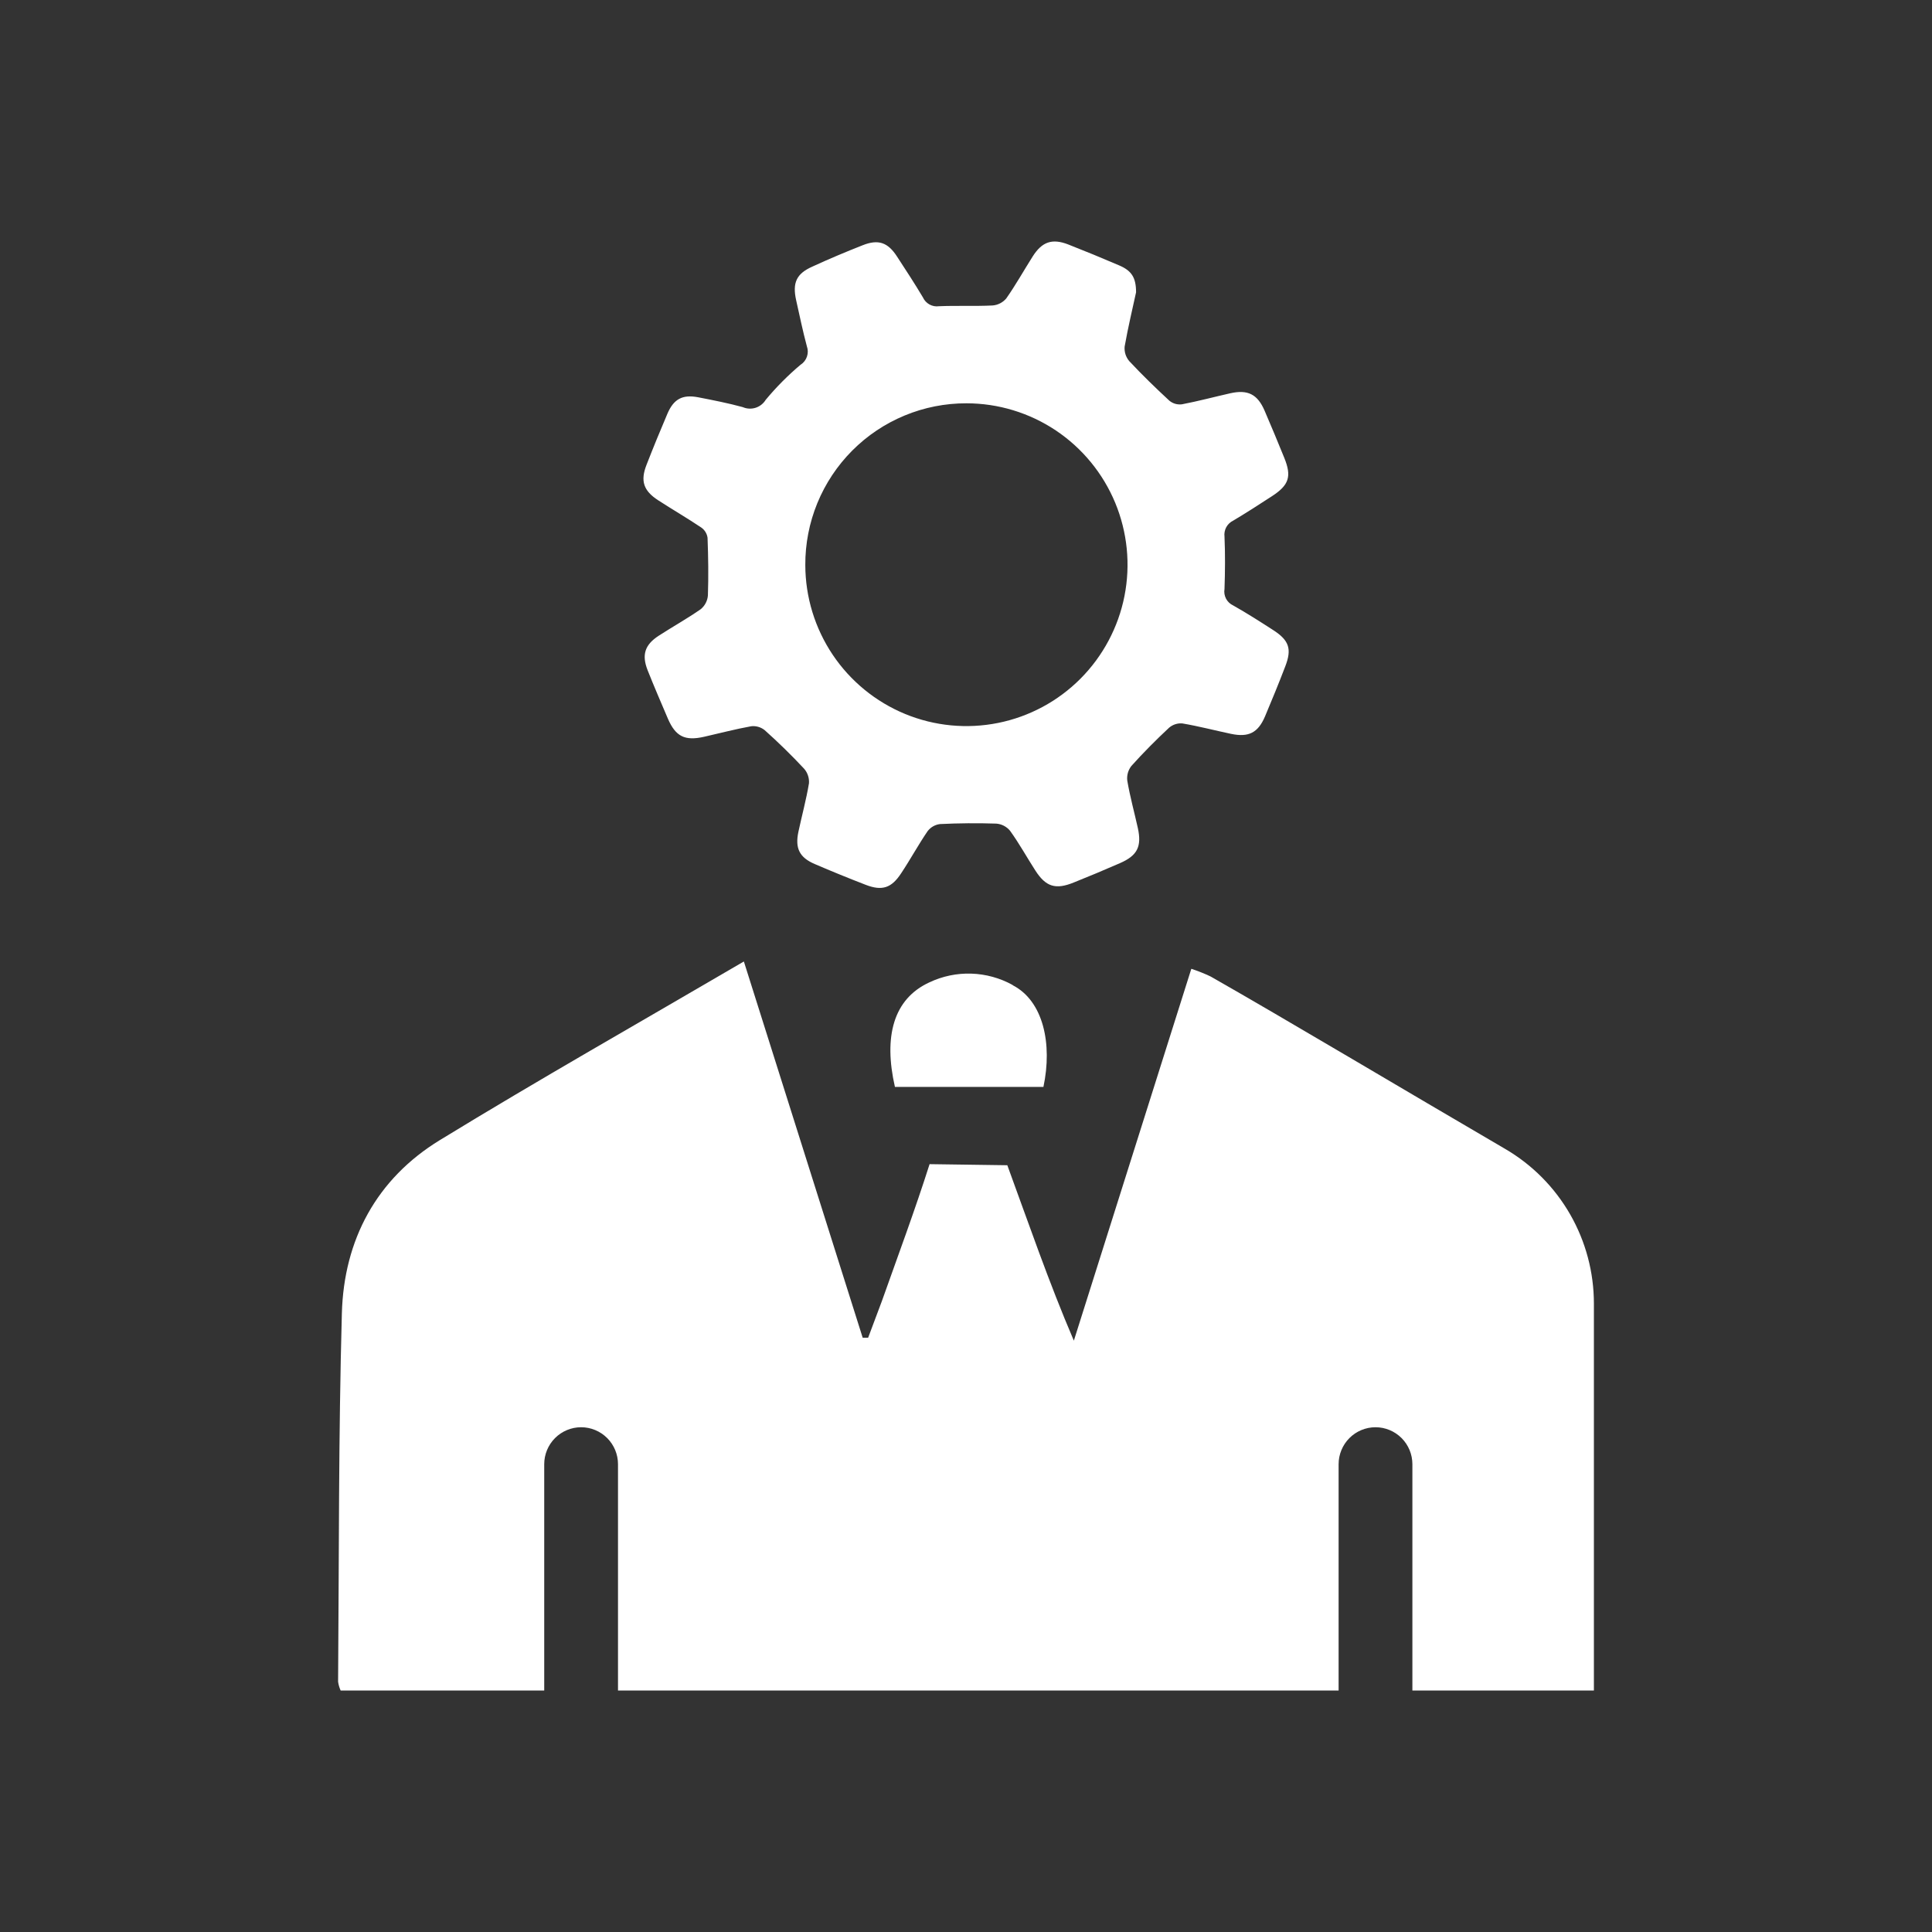 <svg width="80" height="80" viewBox="0 0 80 80" fill="none" xmlns="http://www.w3.org/2000/svg">
<rect x="0" y="0" width="80" height="80" fill="#333333" stroke="none"/>
<path d="M41.934 40.788C41.408 40.497 40.822 40.335 40.221 40.316C39.621 40.296 39.025 40.421 38.483 40.678C36.992 41.362 36.581 42.925 37.057 45.007H43.206C43.586 43.213 43.196 41.444 41.934 40.796V40.788Z" fill="white"/>
<path d="M14.156 54.379C14.015 59.462 14.04 64.551 14 69.636C14.017 69.762 14.053 69.884 14.105 70H22.535V60.63C22.535 60.224 22.696 59.835 22.982 59.548C23.269 59.261 23.657 59.099 24.062 59.099C24.468 59.099 24.856 59.261 25.143 59.548C25.429 59.835 25.59 60.224 25.59 60.63V70H55.429V60.63C55.429 60.224 55.59 59.835 55.876 59.548C56.163 59.261 56.551 59.099 56.957 59.099C57.362 59.099 57.75 59.261 58.037 59.548C58.323 59.835 58.484 60.224 58.484 60.63V70H66V53.977C66 52.682 65.661 51.409 65.017 50.286C64.373 49.163 63.446 48.228 62.329 47.576C58.247 45.194 53.105 42.125 50.12 40.43C49.864 40.309 49.6 40.204 49.33 40.116C47.687 45.319 46.077 50.416 44.466 55.514C43.422 53.078 42.593 50.654 41.711 48.25L38.492 48.205C37.886 50.109 37.188 51.985 36.519 53.869C36.329 54.379 36.139 54.886 35.948 55.392H35.722L30.802 39.813C26.501 42.329 22.318 44.698 18.211 47.211C15.591 48.814 14.24 51.338 14.156 54.379Z" fill="white"/>
<path d="M40.017 16.7C41.336 16.7 42.625 17.092 43.722 17.825C44.818 18.559 45.673 19.601 46.179 20.821C46.684 22.041 46.818 23.384 46.562 24.68C46.306 25.976 45.672 27.166 44.741 28.102C43.81 29.037 42.623 29.675 41.33 29.935C40.037 30.195 38.697 30.066 37.477 29.563C36.258 29.06 35.215 28.206 34.479 27.11C33.744 26.013 33.349 24.723 33.346 23.402C33.341 22.522 33.51 21.65 33.843 20.836C34.177 20.021 34.668 19.282 35.288 18.659C35.909 18.035 36.646 17.542 37.458 17.206C38.27 16.869 39.141 16.698 40.019 16.7H40.017ZM33.155 15.098C32.63 15.54 32.145 16.027 31.707 16.555C31.611 16.712 31.462 16.829 31.288 16.885C31.113 16.94 30.924 16.931 30.756 16.858C30.149 16.692 29.53 16.571 28.912 16.451C28.26 16.325 27.895 16.521 27.634 17.136C27.335 17.835 27.047 18.539 26.771 19.248C26.51 19.913 26.643 20.321 27.256 20.717C27.868 21.113 28.457 21.454 29.041 21.846C29.11 21.895 29.169 21.957 29.213 22.03C29.257 22.102 29.286 22.183 29.298 22.267C29.328 23.061 29.34 23.859 29.313 24.653C29.305 24.764 29.274 24.871 29.223 24.97C29.172 25.068 29.102 25.154 29.016 25.225C28.455 25.617 27.853 25.95 27.277 26.324C26.701 26.697 26.564 27.114 26.817 27.754C27.083 28.426 27.37 29.087 27.655 29.756C27.976 30.5 28.36 30.689 29.157 30.508C29.807 30.361 30.452 30.19 31.108 30.072C31.308 30.05 31.508 30.109 31.665 30.235C32.235 30.744 32.775 31.273 33.294 31.828C33.366 31.91 33.422 32.006 33.456 32.11C33.492 32.214 33.505 32.324 33.498 32.433C33.385 33.109 33.205 33.767 33.06 34.444C32.916 35.123 33.102 35.507 33.737 35.778C34.436 36.079 35.139 36.365 35.848 36.639C36.526 36.901 36.918 36.772 37.317 36.157C37.698 35.585 38.025 34.98 38.412 34.414C38.474 34.334 38.551 34.267 38.638 34.217C38.725 34.167 38.822 34.135 38.922 34.123C39.698 34.085 40.475 34.078 41.253 34.104C41.363 34.112 41.47 34.142 41.568 34.193C41.666 34.244 41.753 34.314 41.823 34.399C42.204 34.926 42.517 35.496 42.869 36.042C43.306 36.724 43.711 36.85 44.47 36.539C45.104 36.286 45.737 36.02 46.371 35.743C47.096 35.429 47.284 35.054 47.115 34.285C46.97 33.633 46.791 32.986 46.679 32.329C46.665 32.221 46.673 32.111 46.702 32.006C46.731 31.901 46.781 31.803 46.848 31.717C47.343 31.165 47.867 30.639 48.407 30.135C48.483 30.069 48.571 30.02 48.666 29.989C48.761 29.958 48.861 29.947 48.961 29.956C49.634 30.07 50.292 30.243 50.968 30.386C51.704 30.542 52.094 30.344 52.385 29.657C52.676 28.969 52.955 28.285 53.22 27.594C53.499 26.874 53.381 26.516 52.721 26.091C52.176 25.739 51.628 25.389 51.063 25.07C50.937 25.012 50.833 24.914 50.767 24.79C50.703 24.666 50.68 24.524 50.704 24.387C50.729 23.665 50.735 22.941 50.704 22.221C50.687 22.086 50.713 21.948 50.778 21.828C50.844 21.709 50.946 21.613 51.069 21.555C51.611 21.233 52.14 20.89 52.668 20.547C53.377 20.086 53.493 19.73 53.178 18.955C52.913 18.301 52.642 17.651 52.364 17.005C52.071 16.325 51.668 16.121 50.942 16.285C50.275 16.435 49.611 16.614 48.938 16.742C48.846 16.753 48.752 16.746 48.663 16.72C48.573 16.694 48.49 16.649 48.419 16.59C47.849 16.064 47.289 15.519 46.759 14.952C46.689 14.869 46.636 14.773 46.603 14.67C46.571 14.567 46.559 14.458 46.569 14.35C46.71 13.548 46.902 12.754 47.042 12.104C47.042 11.487 46.852 11.206 46.339 10.988C45.641 10.688 44.938 10.399 44.232 10.122C43.569 9.865 43.15 10.008 42.764 10.615C42.379 11.223 42.061 11.796 41.667 12.358C41.596 12.442 41.509 12.511 41.411 12.561C41.313 12.611 41.207 12.641 41.097 12.649C40.359 12.685 39.618 12.649 38.88 12.68C38.745 12.699 38.608 12.674 38.488 12.608C38.369 12.542 38.273 12.44 38.217 12.316C37.878 11.745 37.509 11.183 37.144 10.623C36.764 10.034 36.369 9.899 35.724 10.154C35.017 10.432 34.319 10.726 33.633 11.042C32.979 11.333 32.806 11.708 32.967 12.432C33.11 13.066 33.239 13.702 33.41 14.337C33.459 14.473 33.462 14.623 33.416 14.761C33.371 14.899 33.28 15.018 33.159 15.098H33.155Z" fill="white"/>
</svg>
